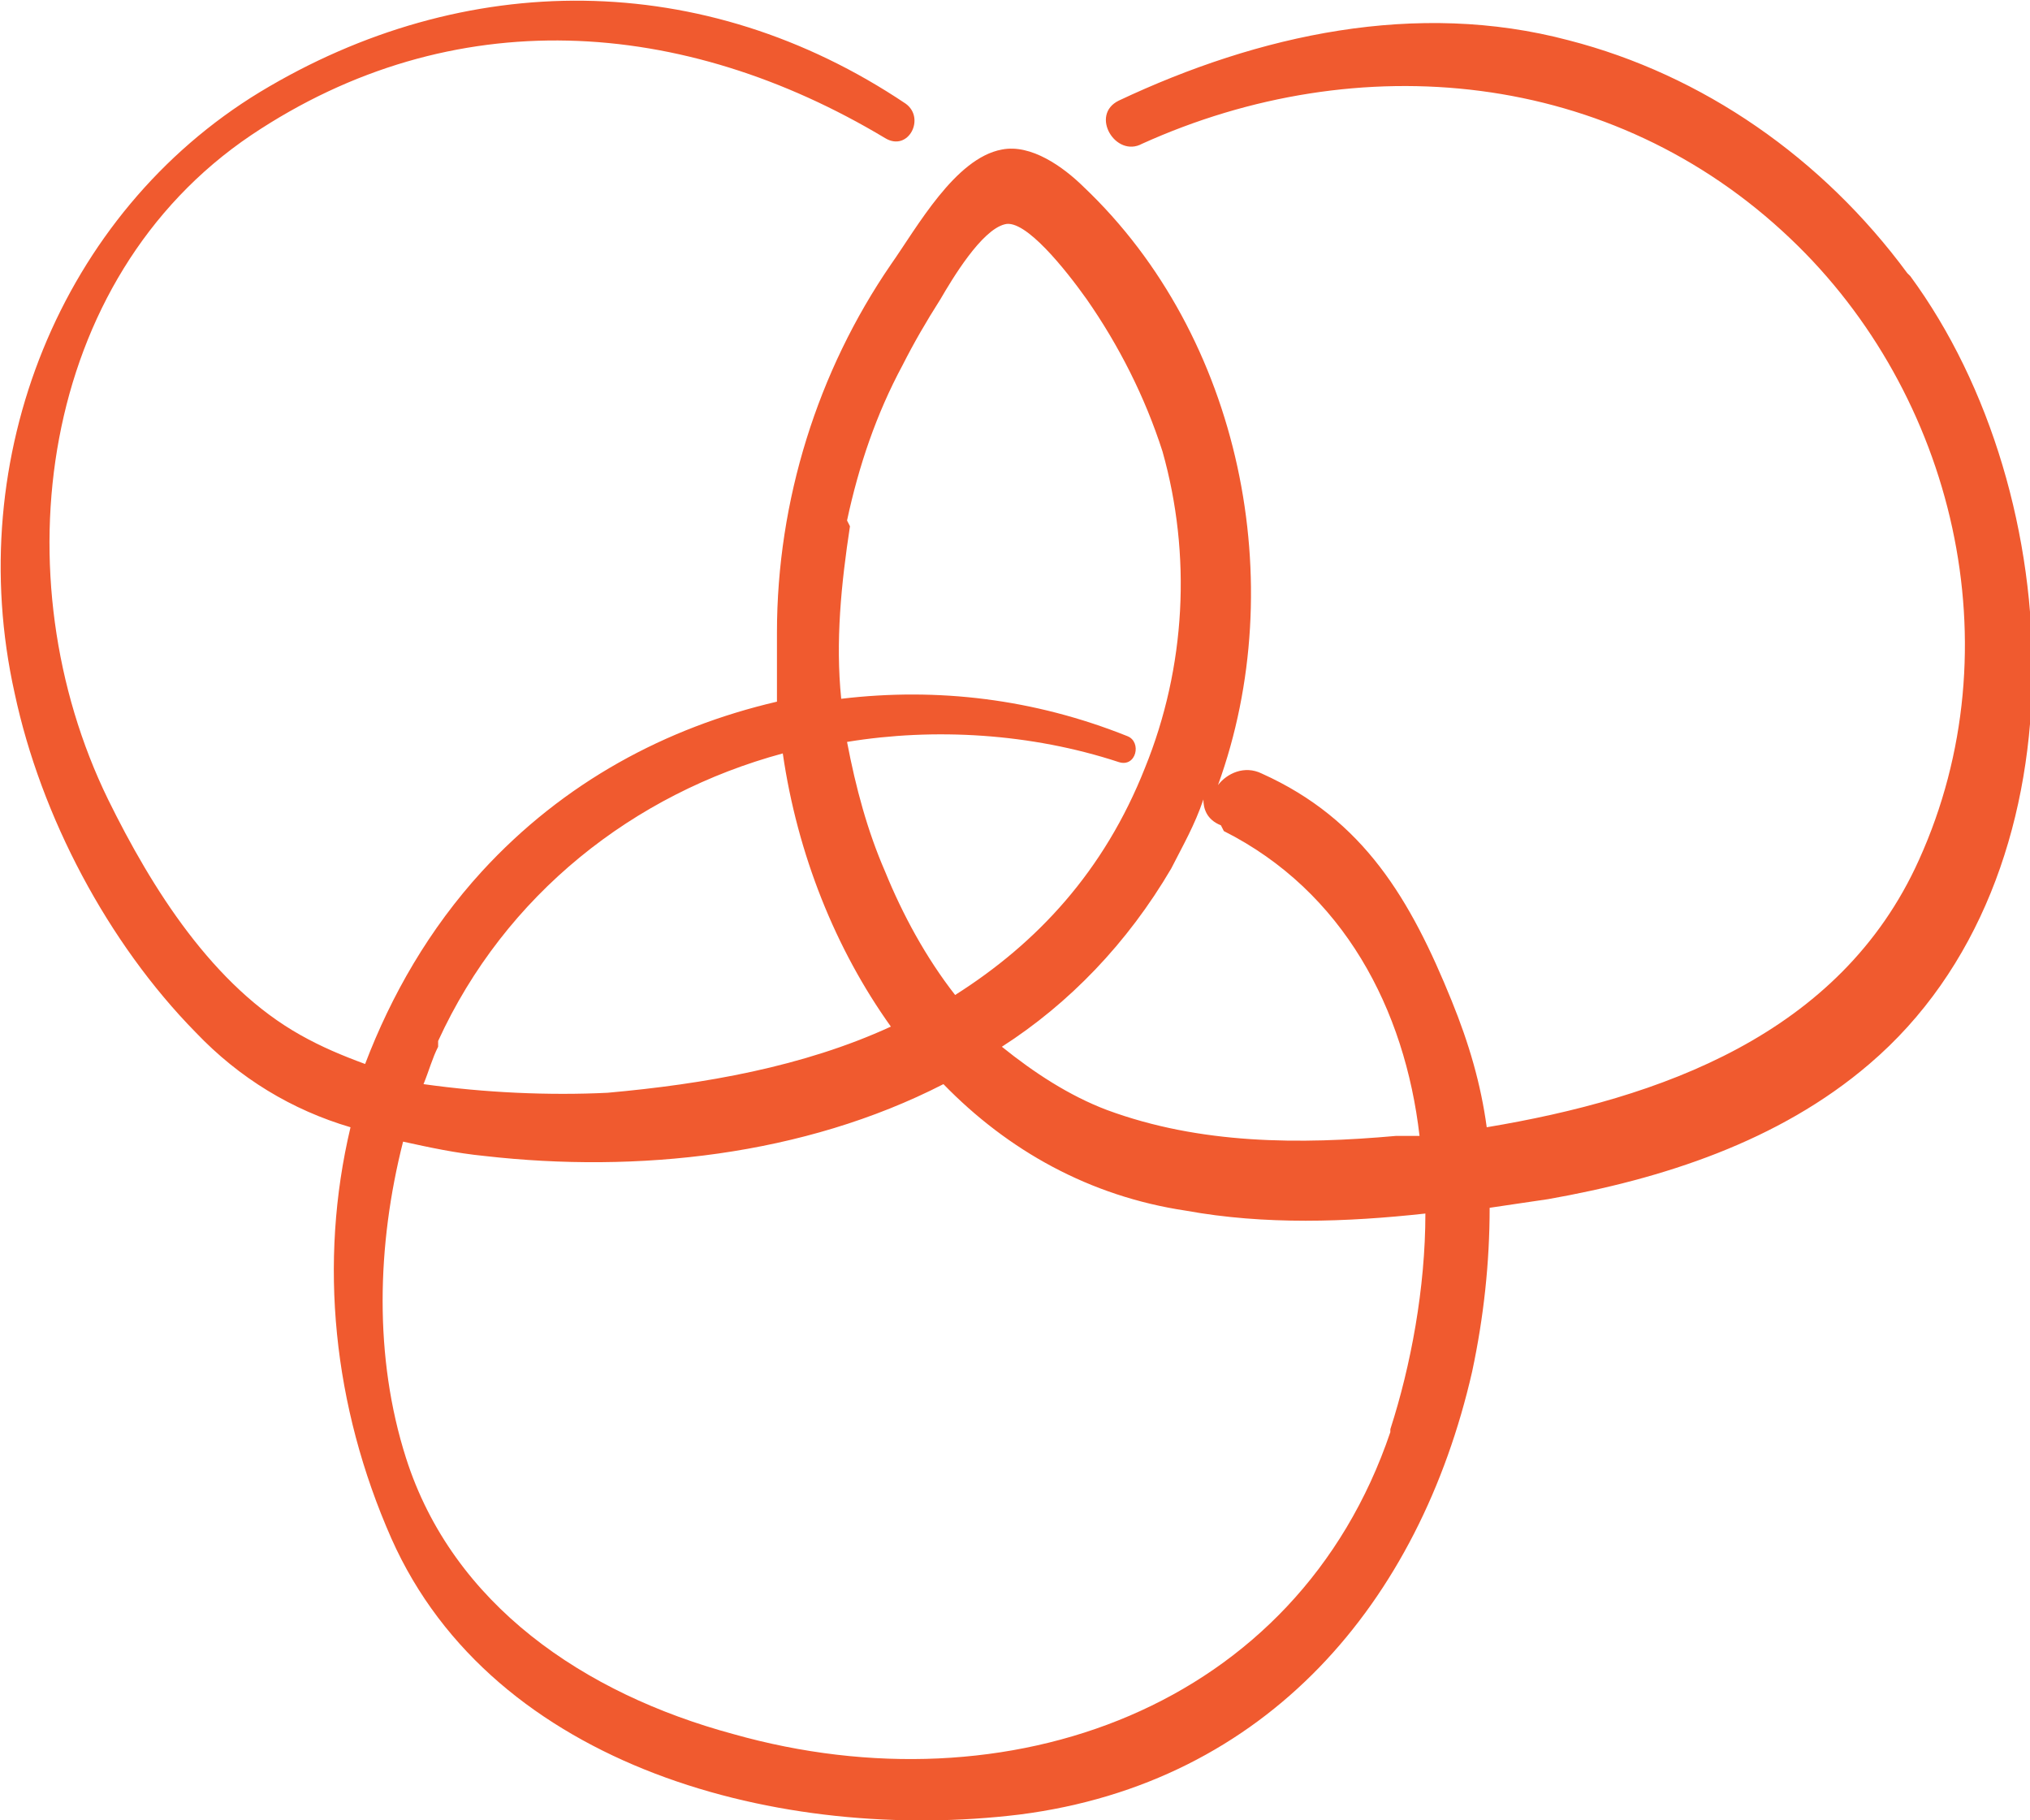 <?xml version="1.0" encoding="UTF-8"?>
<svg xmlns="http://www.w3.org/2000/svg" width="87" height="78" viewBox="0 0 87 78" fill="none">
  <g clip-path="url(#clip0_107_37)">
    <path d="M81.743 11.706C78.112 6.777 72.98 3.204 67.222 1.725C60.712 -3.80179e-06 53.953 1.479 47.944 4.313C46.692 4.929 47.819 6.777 48.945 6.161C58.209 1.972 69.099 2.957 76.735 10.227C83.745 16.881 86.374 27.725 82.243 36.844C78.863 44.36 71.102 47.071 63.717 48.303C63.466 46.455 62.965 44.73 62.214 42.882C60.462 38.569 58.459 35.118 54.078 33.147C53.327 32.777 52.575 33.147 52.2 33.64C55.33 25.014 53.201 14.417 46.442 8.009C45.566 7.147 44.188 6.161 42.937 6.408C40.934 6.777 39.306 9.735 38.18 11.336C35.05 15.896 33.298 21.441 33.298 27.109C33.298 28.095 33.298 29.081 33.298 30.066C28.541 31.175 24.16 33.517 20.655 37.337C18.401 39.801 16.774 42.635 15.648 45.592C14.646 45.223 13.77 44.853 12.893 44.36C9.138 42.265 6.509 38.076 4.632 34.256C3.41605e-06 24.768 1.627 11.953 10.765 5.791C19.403 -3.80179e-06 29.292 0.739 37.929 5.915C38.931 6.531 39.682 5.052 38.806 4.436C30.168 -1.355 19.904 -1.355 11.141 3.943C2.629 9.118 -1.627 19.592 0.626 29.697C1.753 34.995 4.632 40.417 8.387 44.237C10.265 46.209 12.518 47.564 15.022 48.303C13.645 54.095 14.271 60.256 16.774 65.924C21.155 75.782 33.548 78.986 43.688 77.754C54.328 76.398 60.837 68.635 63.091 58.777C63.591 56.436 63.842 54.095 63.842 51.754C64.718 51.63 65.469 51.507 66.345 51.384C71.227 50.521 76.234 48.919 80.115 45.592C89.504 37.583 88.752 21.194 81.868 11.829L81.743 11.706ZM52.45 35.611C57.583 38.199 60.212 43.251 60.837 48.673C60.462 48.673 60.212 48.673 59.836 48.673C55.705 49.043 51.449 49.043 47.443 47.564C45.816 46.948 44.314 45.962 42.937 44.853C45.816 43.005 48.319 40.417 50.197 37.213C50.698 36.227 51.199 35.365 51.574 34.256C51.574 34.626 51.699 35.118 52.325 35.365L52.45 35.611ZM36.302 22.303C36.803 19.962 37.554 17.744 38.681 15.649C39.181 14.664 39.682 13.801 40.308 12.815C40.809 11.953 42.06 9.858 43.062 9.611C43.938 9.365 45.691 11.583 46.567 12.815C47.944 14.787 49.071 17.005 49.822 19.346C51.073 23.782 50.823 28.588 49.071 32.901C47.318 37.337 44.439 40.417 40.934 42.635C39.682 41.033 38.681 39.185 37.929 37.337C37.178 35.611 36.678 33.763 36.302 31.791C40.058 31.175 44.188 31.422 47.944 32.654C48.695 32.901 48.945 31.791 48.319 31.545C44.314 29.943 40.183 29.45 36.052 29.943C35.801 27.479 36.052 25.014 36.427 22.55L36.302 22.303ZM18.777 44.607C21.656 38.322 27.164 34.01 33.548 32.284C34.174 36.597 35.801 40.663 38.18 43.99C34.425 45.716 30.168 46.455 26.037 46.825C23.534 46.948 20.78 46.825 18.151 46.455C18.401 45.839 18.527 45.346 18.777 44.853V44.607ZM59.586 61.365C55.58 73.194 43.187 77.63 31.42 74.303C25.036 72.578 19.403 68.758 17.4 62.474C16.023 58.161 16.148 53.355 17.275 48.919C18.401 49.166 19.528 49.412 20.78 49.535C27.289 50.275 34.425 49.535 40.433 46.455C43.187 49.289 46.692 51.261 50.823 51.877C54.203 52.493 57.708 52.37 61.088 52C61.088 55.204 60.462 58.531 59.586 61.242V61.365Z" fill="#F05A2F"></path>
  </g>
  <defs>
    <clipPath id="clip0_107_37">
      <rect width="87" height="78" fill="white"></rect>
    </clipPath>
  </defs>
</svg>
